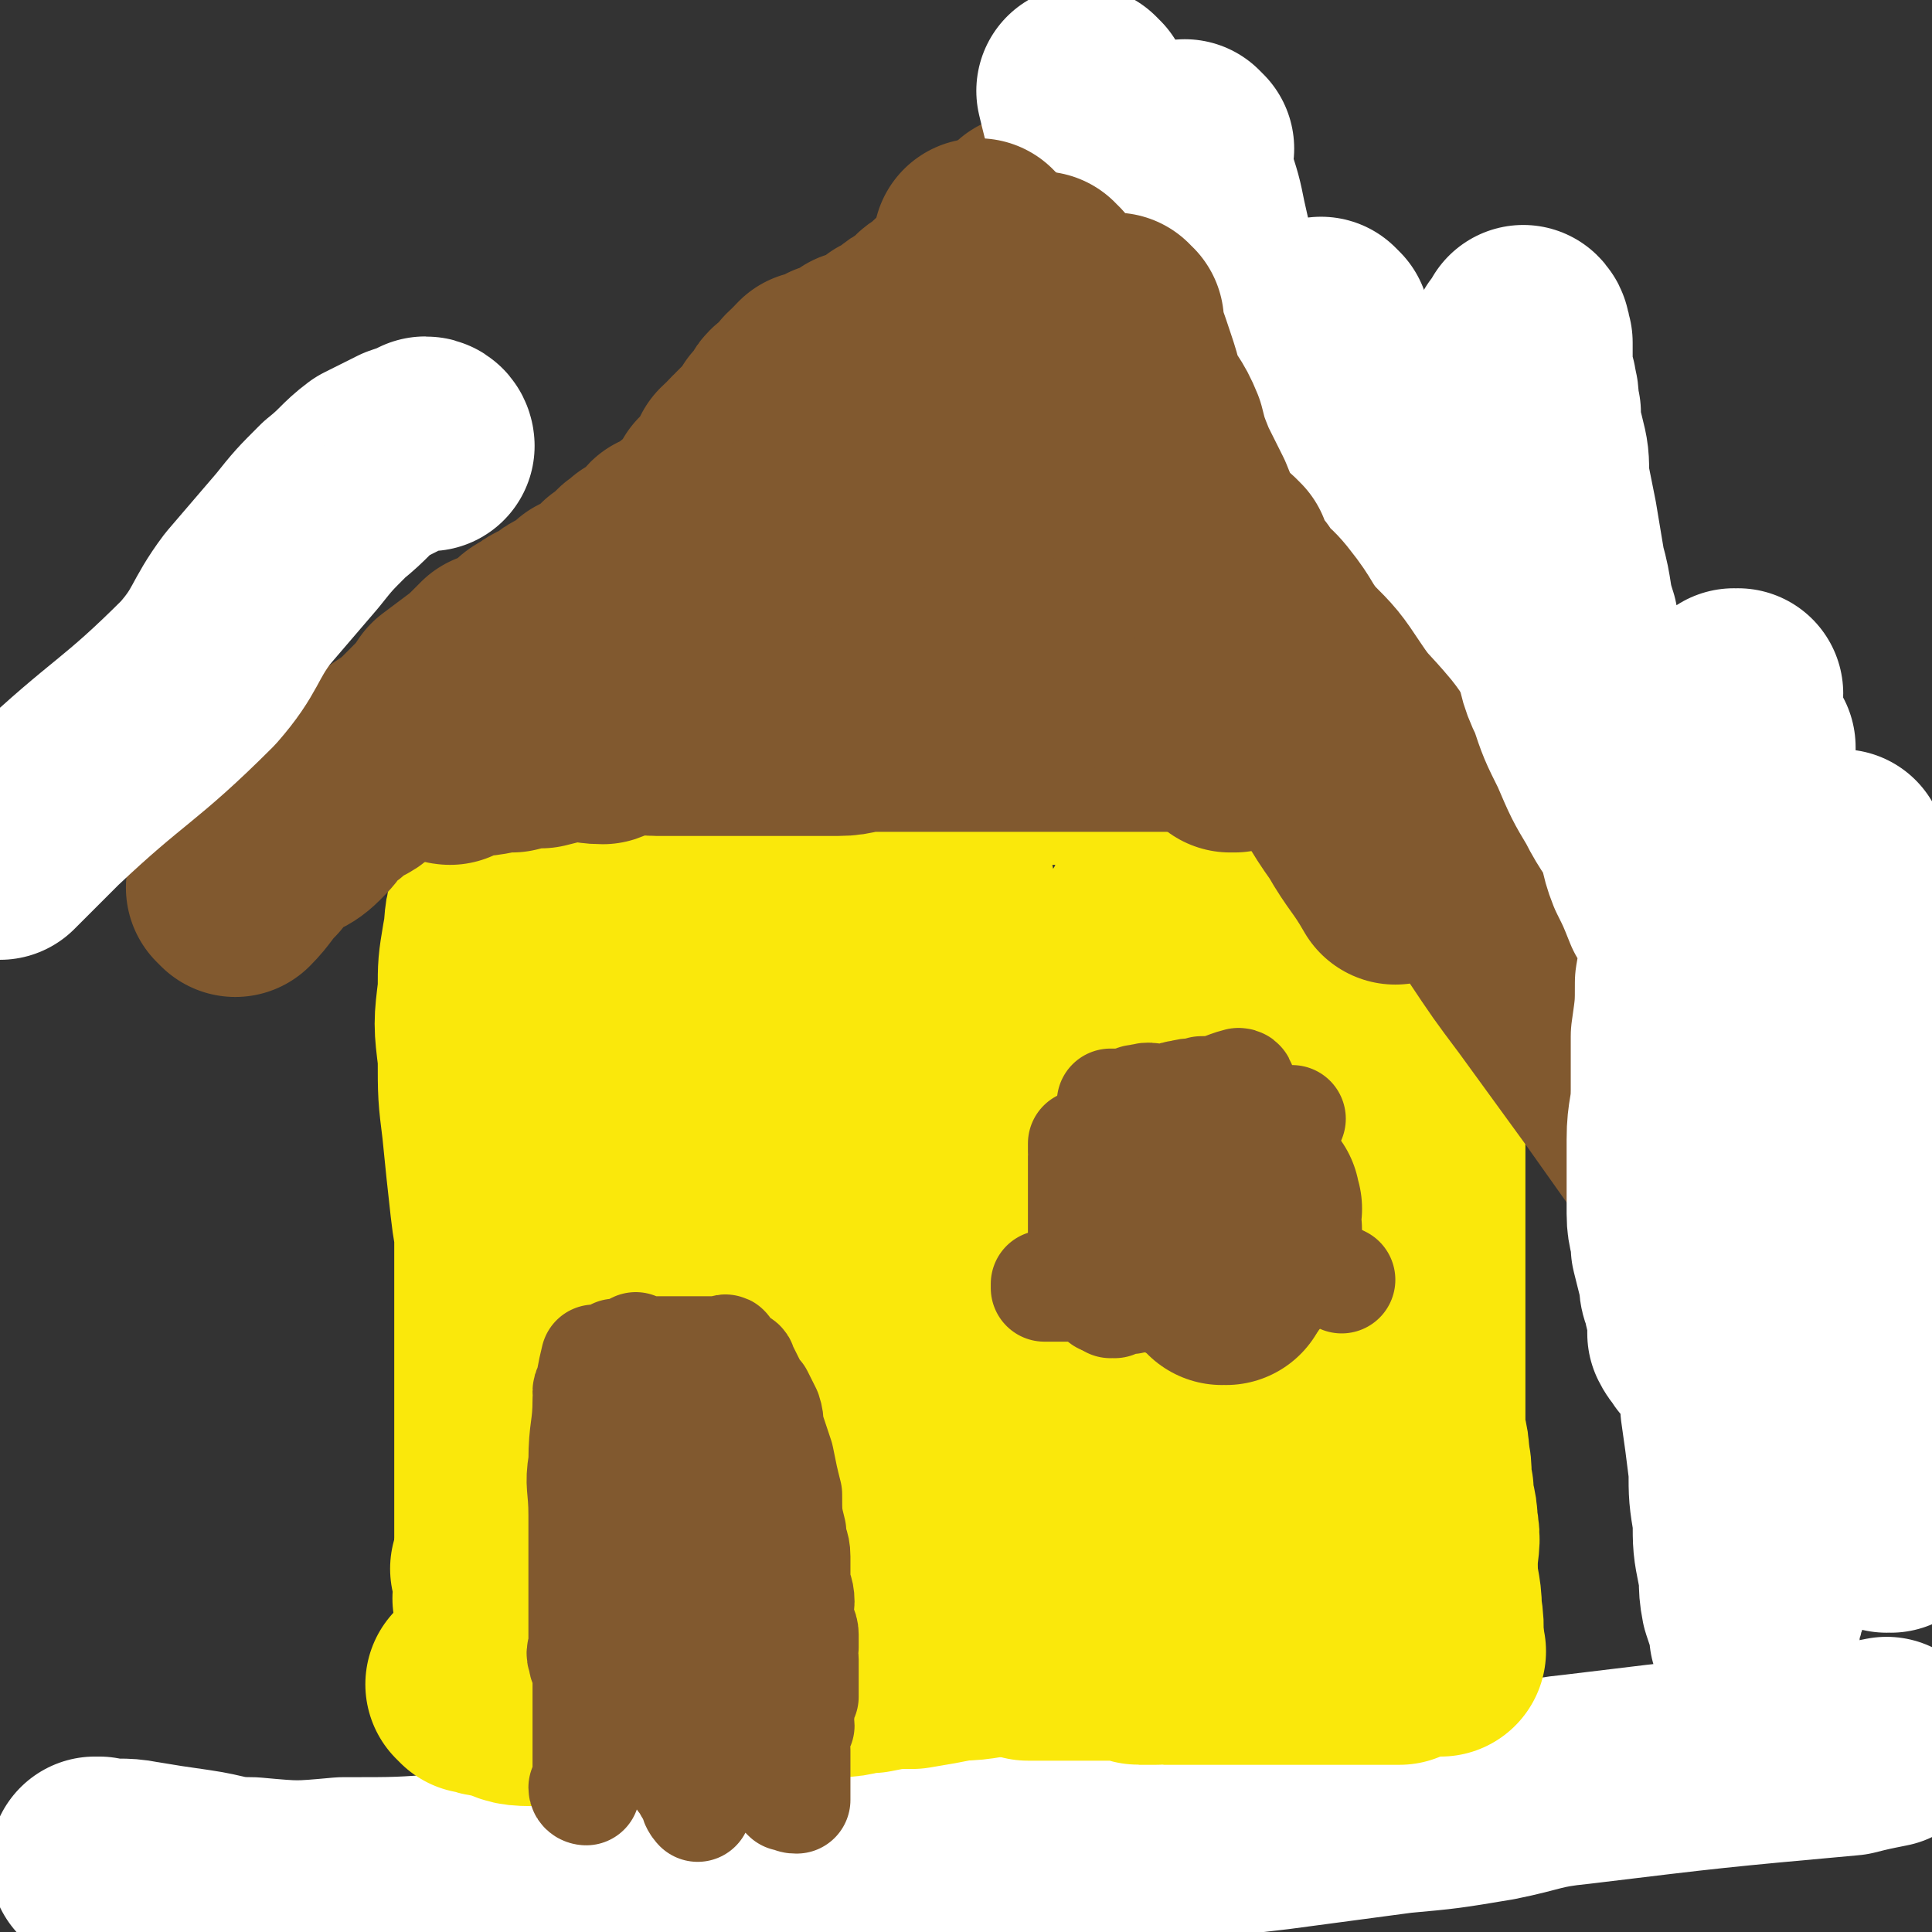 <svg viewBox='0 0 468 468' version='1.1' xmlns='http://www.w3.org/2000/svg' xmlns:xlink='http://www.w3.org/1999/xlink'><rect x="0" y="0" width="468" height="468" fill="#333333" stroke="none"/><g fill='none' stroke='#FAE80B' stroke-width='51' stroke-linecap='round' stroke-linejoin='round'><path d='M124,204c0,0 -1,-1 -1,-1 0,0 0,0 1,1 0,0 0,0 0,0 0,0 -1,-1 -1,-1 0,0 1,0 1,1 -1,6 -2,6 -2,13 -1,5 0,5 0,11 -1,5 -2,5 -2,10 0,8 1,8 1,15 0,7 0,7 0,14 0,7 0,7 0,14 0,7 0,7 0,14 0,8 0,8 0,15 0,8 0,8 0,16 0,9 0,9 0,18 0,7 0,7 0,14 0,5 0,5 0,11 0,3 0,3 0,7 0,3 0,3 0,6 0,3 0,3 0,5 0,2 0,2 0,4 0,2 0,2 0,3 0,1 0,1 0,2 0,2 0,2 0,3 0,1 0,1 0,1 0,1 0,1 0,2 0,0 0,0 0,1 0,1 0,1 0,1 0,1 0,1 0,1 0,1 0,1 0,2 0,0 0,0 0,1 0,0 0,0 0,0 0,0 0,0 0,1 0,0 0,0 0,1 0,0 0,0 0,0 0,0 0,0 0,0 0,0 0,0 0,0 0,1 0,1 0,2 0,0 0,0 0,0 0,0 -1,-1 -1,-1 0,0 0,1 1,1 0,0 0,0 0,0 0,0 -1,-1 -1,-1 0,0 0,1 1,1 0,0 0,0 0,0 0,0 -1,-1 -1,-1 0,0 0,1 1,1 0,0 0,0 0,0 0,0 -1,-1 -1,-1 0,0 0,1 1,1 0,0 0,0 0,0 0,0 -1,-1 -1,-1 0,0 0,1 1,1 0,0 0,0 0,0 0,0 -1,-1 -1,-1 1,0 2,0 4,0 3,1 3,2 5,3 2,0 2,0 4,1 3,1 3,0 5,1 3,1 3,1 5,2 2,1 2,1 4,2 3,0 3,0 5,1 2,0 2,1 4,1 2,1 2,1 3,1 2,1 2,1 3,2 2,0 2,0 4,1 1,0 1,1 3,1 2,1 2,0 4,0 4,1 4,1 7,2 3,0 3,-1 6,-1 4,1 4,1 8,1 3,1 3,1 6,1 3,1 3,1 6,2 3,0 3,-1 6,-1 2,1 2,1 5,1 2,1 2,1 4,1 1,1 1,0 3,0 2,0 2,0 4,0 2,1 2,1 5,1 2,1 2,0 5,0 2,1 2,1 4,2 3,0 3,0 5,-1 3,0 3,0 6,0 2,0 2,0 5,0 2,0 2,0 5,0 1,0 1,0 3,0 2,0 2,0 4,0 2,0 2,0 4,0 2,0 2,0 3,0 2,0 2,0 4,0 1,0 1,0 3,0 1,0 1,0 3,0 1,0 1,0 2,0 1,0 1,0 2,0 2,0 2,0 4,0 1,0 1,0 3,0 1,0 1,0 2,0 2,0 2,0 4,0 2,0 2,0 3,0 2,0 2,1 4,0 2,0 2,-1 4,-1 1,0 1,0 3,0 1,1 1,0 3,0 1,0 1,0 3,0 1,0 1,0 2,0 1,0 1,1 3,0 1,0 0,0 1,0 1,-1 1,-1 2,-1 0,0 0,0 1,0 0,0 0,0 1,0 1,0 1,0 1,0 1,0 1,0 2,0 0,0 0,0 1,0 0,0 0,1 1,0 1,0 1,0 1,-1 1,0 1,0 1,0 0,0 0,0 0,0 1,0 1,0 1,0 1,0 1,1 1,0 1,0 0,-1 0,-1 1,0 1,0 2,0 0,0 0,0 0,0 0,0 0,0 0,0 0,0 0,0 0,0 1,0 1,0 2,0 0,0 0,0 0,0 0,0 -1,0 -1,-1 0,0 1,0 2,0 0,0 0,0 0,0 0,1 -1,0 -1,0 0,0 0,0 1,0 0,1 0,1 1,0 0,0 -1,0 -1,-1 0,0 0,0 0,0 1,0 0,0 0,-1 0,0 0,1 0,1 0,0 0,0 0,0 1,0 0,0 0,-1 0,0 0,0 0,0 0,0 0,0 0,0 1,1 0,0 0,0 0,0 0,0 0,0 0,0 0,0 0,-1 0,0 0,0 0,0 1,1 0,0 0,0 0,0 0,1 0,0 0,0 0,0 0,-1 0,0 0,0 0,0 1,1 0,0 0,0 0,0 0,1 0,0 0,0 0,0 0,-1 0,0 0,0 0,0 1,1 0,0 0,0 0,-3 0,-3 0,-6 0,-4 0,-4 0,-8 0,-5 0,-5 0,-9 0,-6 1,-6 0,-12 0,-5 -1,-5 -1,-11 0,-5 1,-5 0,-10 0,-4 -1,-4 -1,-8 -1,-4 0,-4 -1,-8 0,-4 -1,-4 -1,-8 0,-3 0,-3 0,-6 0,-4 0,-4 0,-9 0,-4 0,-4 0,-7 0,-5 0,-5 0,-9 0,-4 0,-4 0,-9 0,-3 0,-3 0,-6 0,-4 0,-4 0,-8 0,-3 0,-3 0,-6 0,-3 0,-3 0,-6 0,-3 0,-3 0,-7 0,-3 0,-3 0,-6 0,-3 0,-3 0,-6 0,-3 0,-3 0,-6 0,-3 0,-3 0,-6 0,-2 0,-2 0,-4 0,-2 0,-2 0,-4 0,-1 0,-1 0,-2 0,-1 0,-1 0,-3 0,0 0,0 0,-1 0,-1 0,-1 0,-3 0,0 0,0 0,-1 0,-1 0,-1 0,-2 0,-1 0,-1 0,-1 0,-1 0,-1 0,-2 0,0 0,0 0,-1 0,-1 0,-1 0,-2 0,-1 0,-1 0,-2 0,-1 0,-1 0,-3 0,-1 0,-1 0,-2 0,-2 0,-2 0,-3 0,-1 0,-1 0,-1 0,-2 0,-2 0,-3 0,0 0,0 0,-1 0,-1 0,-1 0,-1 0,-1 0,-1 0,-1 0,-1 0,-1 0,-2 0,0 0,0 0,-1 0,0 0,0 0,0 0,-1 0,-1 0,-1 0,0 0,0 0,0 0,-1 0,-1 0,-2 0,0 0,0 0,0 0,0 0,0 -1,0 0,0 0,0 0,0 0,-1 0,-1 0,-2 0,0 0,0 0,0 0,-1 0,-1 0,-1 0,0 0,0 0,0 0,-1 0,-1 0,-2 0,-1 0,0 -1,-1 0,0 0,0 0,0 0,-1 0,-1 0,-2 0,0 0,0 0,-1 -1,-1 -1,-1 -1,-1 0,0 0,0 0,0 0,-1 0,-1 0,-2 0,0 0,0 0,0 0,0 0,0 0,0 0,-1 -1,-1 -1,-1 0,-1 0,-1 0,-2 0,0 0,0 0,0 1,1 0,0 0,0 0,0 0,0 0,0 0,0 0,0 0,0 1,0 0,-1 0,-1 0,0 0,0 0,1 0,0 0,0 0,0 1,0 0,-1 0,-1 -1,0 0,0 -1,1 0,0 0,0 0,0 0,-1 0,-1 0,-2 0,0 0,0 0,0 1,1 0,0 0,0 -2,0 -2,0 -4,0 -1,0 -1,0 -2,0 -2,0 -2,0 -4,0 -3,0 -3,0 -6,0 -2,0 -2,0 -5,0 -3,0 -3,0 -6,0 -3,0 -3,0 -6,0 -3,0 -3,0 -7,0 -3,0 -3,0 -7,0 -3,0 -3,0 -6,0 -3,0 -3,0 -6,0 -3,0 -3,0 -5,0 -3,0 -3,-1 -5,0 -2,0 -2,1 -4,1 -3,0 -3,0 -5,0 -3,0 -3,0 -5,1 -3,0 -3,0 -5,0 -3,0 -3,0 -5,0 -4,0 -4,1 -7,1 -5,0 -5,0 -9,0 -4,0 -4,0 -9,0 -4,0 -4,0 -8,0 -5,0 -5,0 -9,0 -5,1 -5,0 -9,1 -5,0 -5,1 -10,1 -5,0 -5,0 -9,0 -7,0 -7,0 -13,1 -4,0 -4,0 -9,1 -4,0 -4,0 -8,1 -4,0 -5,-1 -8,1 -4,2 -3,4 -6,7 -3,2 -3,2 -5,5 -3,3 -2,3 -4,7 -2,4 -2,4 -3,8 -2,5 -1,5 -2,10 -1,6 -1,6 -1,12 -1,8 -1,8 0,16 0,9 0,9 1,17 1,10 1,10 2,19 1,9 2,9 3,18 1,8 1,8 2,16 1,9 1,9 1,17 1,8 1,8 2,16 0,7 1,7 2,13 1,4 0,5 1,9 1,3 2,3 4,7 2,2 2,2 3,4 2,2 2,2 4,4 0,0 0,0 1,1 1,1 1,2 3,2 1,0 2,1 2,0 3,-4 2,-5 4,-9 2,-7 3,-7 5,-13 3,-13 3,-13 6,-27 3,-12 3,-12 6,-25 3,-12 3,-13 5,-25 3,-12 3,-12 5,-24 2,-10 2,-10 4,-19 1,-8 1,-8 2,-16 1,-6 2,-6 3,-11 1,-6 0,-6 1,-11 0,-2 0,-2 1,-4 0,-2 0,-2 1,-4 0,-2 -1,-2 0,-4 0,-1 1,-2 1,-2 0,0 -1,0 -2,1 -2,4 -2,4 -4,8 -5,9 -5,9 -10,17 -5,8 -6,8 -10,16 -5,8 -5,8 -9,17 -4,8 -4,8 -7,17 -3,7 -3,7 -5,15 -3,8 -2,8 -4,16 -1,8 -2,8 -3,16 -1,8 -1,8 -1,17 -1,7 -1,7 -2,14 0,6 -1,6 -1,13 0,3 1,3 1,6 1,3 0,4 1,7 0,2 0,2 1,3 0,1 1,2 1,1 2,-5 1,-6 2,-12 2,-8 2,-8 3,-15 1,-9 1,-9 2,-18 2,-11 1,-11 3,-22 1,-12 1,-12 2,-24 1,-10 1,-10 2,-21 0,-9 0,-9 1,-17 1,-8 0,-8 1,-15 1,-6 1,-6 2,-12 0,-5 0,-5 1,-9 0,-4 0,-4 1,-8 1,-2 1,-2 2,-4 1,-2 1,-3 2,-5 1,-1 2,-1 3,-3 1,-1 2,-2 2,-2 2,0 2,2 2,4 1,8 1,8 1,16 -1,11 0,11 -2,23 -1,13 -2,13 -4,27 -2,12 -2,12 -3,25 -2,12 -2,12 -3,25 -2,11 -1,11 -3,23 -1,8 -1,8 -2,16 -1,5 0,5 0,10 0,4 0,4 0,8 0,3 0,3 0,6 0,2 -1,2 0,4 0,2 0,1 1,3 0,1 0,1 1,2 0,1 0,1 1,2 1,0 1,2 1,1 3,-4 3,-5 6,-10 3,-7 2,-8 5,-15 3,-9 3,-9 7,-18 3,-11 3,-11 6,-21 3,-12 3,-12 7,-23 3,-10 4,-10 7,-20 3,-9 2,-9 5,-18 2,-7 3,-6 5,-13 1,-5 0,-5 1,-9 1,-3 1,-3 2,-7 0,-1 1,-1 1,-3 0,-2 -1,-2 0,-4 0,0 0,0 1,0 0,-1 0,-1 0,-1 0,0 0,0 0,0 0,0 -1,-1 -1,-1 -2,3 -2,4 -3,8 -2,7 -2,7 -4,14 -2,11 -3,10 -5,21 -2,11 -1,11 -3,22 -1,11 -1,11 -2,22 -1,11 -1,11 -2,21 0,9 0,9 -1,17 0,5 0,5 0,10 -1,4 0,4 0,8 0,3 0,3 0,6 0,2 0,2 0,4 0,1 0,1 0,3 0,1 0,1 0,2 0,1 0,1 0,2 0,0 -1,1 0,1 0,0 0,0 1,1 0,0 0,0 0,0 1,-5 1,-5 2,-9 2,-9 2,-9 4,-18 3,-13 3,-13 6,-26 3,-12 3,-12 6,-24 2,-11 2,-11 5,-22 1,-8 1,-8 3,-16 1,-6 2,-6 3,-12 1,-5 1,-5 2,-11 0,-4 0,-4 1,-8 0,-4 0,-4 1,-7 1,-3 1,-3 1,-6 1,-3 1,-3 2,-6 0,-2 0,-2 1,-4 0,-1 0,-1 0,-3 0,-1 0,-2 1,-3 0,-1 0,-1 1,-1 0,-2 -1,-2 0,-3 0,-1 1,0 1,-1 0,0 0,0 0,-1 -1,0 0,0 0,0 0,0 0,0 0,0 -1,3 -1,3 -2,6 -1,5 -1,5 -2,10 -2,8 -2,8 -4,16 -2,10 -2,10 -4,19 -2,11 -2,11 -3,21 -2,11 -2,11 -3,23 -2,12 -2,12 -3,24 -1,9 0,9 -1,19 0,6 0,6 0,12 -1,5 -1,5 0,10 0,4 0,4 1,7 0,3 -1,3 0,6 0,2 1,2 1,4 1,1 1,1 1,3 1,2 1,2 2,3 0,0 -1,1 0,1 0,1 0,1 1,1 1,1 1,1 1,1 1,1 1,1 2,2 0,0 1,0 1,0 2,-3 2,-3 3,-7 2,-6 2,-6 5,-13 2,-9 3,-9 5,-18 4,-11 4,-11 7,-21 3,-10 2,-10 5,-19 2,-8 2,-8 4,-17 1,-7 2,-7 3,-15 2,-6 0,-7 2,-13 2,-6 3,-5 6,-11 3,-6 2,-6 5,-12 2,-6 2,-6 5,-13 2,-4 2,-4 4,-8 2,-4 2,-4 3,-8 1,-3 1,-3 3,-6 0,-1 1,-1 2,-3 1,-2 0,-2 1,-4 0,0 0,0 0,-1 0,-1 0,-1 0,-1 0,0 0,0 0,0 1,0 0,-1 0,-1 0,1 1,2 0,4 0,3 0,3 -1,6 -1,6 0,6 -1,12 -1,7 -1,7 -1,14 -1,7 -1,7 -1,15 -2,9 -1,10 -3,19 -2,11 -2,11 -4,22 -2,11 -2,12 -4,23 -1,11 -2,11 -3,22 -2,7 -2,7 -3,14 -1,6 0,6 -1,12 0,3 -1,3 -1,6 -1,3 -1,3 -1,5 -1,2 -1,2 -1,4 0,1 0,1 0,2 1,2 1,2 1,3 1,1 1,1 1,1 1,1 0,1 0,2 1,0 1,0 2,1 0,0 0,1 0,1 1,1 1,0 1,1 1,0 1,1 2,1 1,-2 1,-2 2,-5 2,-5 2,-5 4,-11 2,-7 2,-7 4,-14 2,-10 2,-10 5,-20 2,-9 2,-9 4,-18 3,-8 3,-8 5,-16 1,-5 1,-6 2,-11 2,-4 2,-3 3,-7 1,-4 0,-4 1,-7 0,-2 1,-2 1,-4 1,-2 1,-2 1,-4 1,-2 1,-2 2,-3 0,-1 0,-1 1,-2 1,-3 2,-3 3,-5 1,-2 1,-2 3,-4 0,-1 0,-1 1,-2 1,-2 0,-3 1,-5 1,-2 1,-2 1,-4 1,-3 1,-3 1,-6 1,-3 1,-3 2,-6 0,-4 1,-4 1,-8 0,-2 0,-2 0,-5 1,-2 1,-2 2,-4 0,-1 -1,-1 -1,-2 1,-1 1,-1 1,-2 1,-1 0,-1 0,-2 0,0 0,0 0,0 0,-1 0,-1 0,-2 1,0 1,0 1,0 0,0 0,0 0,0 1,2 1,2 2,4 0,4 -1,4 -1,8 0,9 0,9 0,17 0,8 0,8 0,16 0,9 0,9 0,17 0,7 0,7 0,15 0,7 1,7 0,15 0,6 0,6 -1,13 0,6 0,6 0,12 0,5 1,5 0,10 0,4 0,4 0,8 -1,4 -1,4 -1,9 0,3 1,3 0,7 0,3 -1,3 -1,6 0,2 0,2 0,5 0,2 0,2 0,4 0,1 1,1 0,2 0,1 -1,1 -1,3 0,0 0,0 0,1 0,1 0,1 0,2 0,0 0,0 0,1 0,0 0,0 0,1 0,0 0,0 0,0 0,0 0,0 0,1 0,0 0,0 0,1 0,0 0,0 0,1 0,0 0,0 0,0 0,0 0,0 0,1 0,0 0,0 0,1 0,0 0,0 0,0 0,0 0,0 0,1 0,0 0,0 0,0 1,0 0,-1 0,-1 0,0 0,0 0,1 0,0 0,0 0,0 0,-4 0,-4 0,-7 0,-5 0,-5 0,-10 0,-6 0,-6 0,-12 1,-5 1,-5 1,-11 1,-4 0,-4 0,-9 0,-4 0,-4 0,-7 0,-2 0,-2 0,-4 0,-2 0,-2 0,-3 0,-2 0,-2 0,-3 1,-1 1,0 2,-1 '/></g>
<g fill='none' stroke='#FFFFFF' stroke-width='51' stroke-linecap='round' stroke-linejoin='round'><path d='M24,452c0,0 0,-1 -1,-1 0,0 1,0 1,0 0,0 0,0 0,0 0,1 0,0 -1,0 0,0 1,0 1,0 0,0 0,0 0,0 0,1 0,0 -1,0 0,0 1,0 1,0 0,0 0,0 0,0 5,1 5,0 10,1 6,1 6,1 13,2 7,1 7,2 14,2 11,1 11,1 22,0 14,0 14,0 27,-1 18,-1 18,0 35,-1 16,-1 16,-1 32,-2 16,-1 16,-1 31,-2 16,-1 16,-1 31,-2 18,-1 18,-1 36,-3 17,-1 17,-1 34,-3 15,-2 15,-2 30,-4 11,-1 11,-1 23,-3 10,-2 10,-3 20,-4 33,-4 33,-4 66,-7 4,-1 4,-1 9,-2 '/></g>
<g fill='none' stroke='#FAE80B' stroke-width='51' stroke-linecap='round' stroke-linejoin='round'><path d='M141,335c0,0 -1,-1 -1,-1 0,0 0,0 1,1 0,0 0,0 0,0 0,0 -1,-1 -1,-1 0,0 1,0 1,1 -2,3 -2,3 -4,6 -3,3 -3,3 -5,7 0,1 0,1 -1,3 -1,3 -1,3 -2,5 -1,3 -1,3 -1,5 -2,4 -2,3 -3,7 -1,1 -1,1 -2,3 0,2 0,2 0,4 -1,2 -1,2 -1,3 -1,1 -1,1 -2,2 0,1 1,1 1,2 0,1 0,1 0,1 0,2 0,2 0,3 0,1 -1,1 0,2 0,1 0,1 1,2 1,1 1,1 2,1 1,2 0,2 1,3 1,2 1,2 3,4 1,1 2,1 4,2 2,1 2,2 4,3 2,2 2,1 4,2 2,1 1,1 3,3 1,1 1,1 3,1 2,1 2,1 4,2 2,0 2,0 4,-1 1,0 1,1 3,0 3,0 3,-1 6,-2 2,-1 2,-2 5,-3 3,-1 3,0 6,-2 3,-2 3,-2 6,-4 3,-2 3,-2 6,-3 2,-1 2,-2 5,-3 3,-1 3,0 6,-1 3,-1 3,-2 5,-2 2,-1 3,0 5,0 2,1 3,0 5,1 2,0 2,0 4,1 1,0 1,1 3,1 1,1 1,0 3,1 2,0 2,0 3,0 2,-1 2,-2 4,-2 1,0 1,0 3,1 1,0 1,0 3,0 3,0 3,0 5,0 3,0 3,0 5,0 3,-1 3,-1 6,-1 3,0 3,0 6,0 2,-1 2,-1 4,-2 3,0 3,0 5,1 2,0 2,0 4,0 2,0 2,0 4,0 2,0 2,-1 4,0 1,0 1,1 2,1 2,0 2,0 4,0 1,-1 1,0 2,0 2,0 2,0 3,0 1,0 1,0 2,0 1,0 1,0 2,0 1,0 1,0 1,0 2,0 2,0 3,0 0,0 0,0 1,0 1,0 1,0 2,0 1,-1 1,-1 1,-2 2,0 2,1 3,1 1,-1 0,-2 1,-2 0,0 0,0 1,1 1,0 1,0 2,0 2,-1 2,-1 3,-2 1,0 1,1 2,1 1,-1 1,-1 2,-1 1,-1 1,0 1,0 2,-1 2,0 3,0 1,-1 1,-2 2,-2 2,0 2,0 3,0 1,0 1,0 2,0 2,-1 2,0 3,0 1,-1 1,-1 2,-1 1,-1 1,0 2,0 1,-1 1,-1 1,-2 1,0 1,1 1,1 1,0 1,0 2,0 1,0 1,0 1,0 1,0 1,0 1,0 1,0 1,0 2,0 0,0 0,0 0,0 0,0 0,0 0,0 1,0 1,0 1,0 0,0 0,0 0,0 1,0 0,0 0,-1 0,0 0,0 -1,0 0,-1 0,0 -1,0 -1,0 -1,-1 -3,0 -3,0 -3,0 -5,1 -3,0 -3,0 -5,0 -3,1 -3,1 -5,2 -3,0 -3,0 -5,1 -3,1 -3,1 -5,1 -4,1 -4,1 -7,1 -4,1 -4,2 -8,3 -4,1 -4,2 -7,2 -4,1 -4,1 -8,1 -3,0 -3,0 -6,1 -4,0 -4,0 -7,1 -2,0 -2,-1 -4,0 -3,0 -3,1 -6,1 -2,1 -2,0 -4,1 -2,0 -2,1 -5,1 -3,0 -3,-1 -6,0 -6,0 -6,1 -12,1 -5,1 -5,1 -11,2 -5,0 -5,0 -10,1 -4,0 -4,1 -8,1 -4,0 -4,0 -7,1 -4,0 -4,0 -7,1 -2,0 -2,-1 -5,0 -3,0 -3,1 -6,1 -3,1 -3,0 -7,1 -2,0 -2,0 -5,1 -2,0 -2,0 -5,0 '/><path d='M115,409c0,0 -1,-1 -1,-1 0,0 0,0 1,1 0,0 0,0 0,0 0,0 -1,-1 -1,-1 2,1 3,2 7,2 4,2 4,2 9,2 4,0 4,-1 9,-2 5,-1 5,-1 11,-3 6,-1 6,-2 12,-3 6,-2 6,-1 13,-2 5,0 5,0 11,-1 4,0 4,-1 8,-1 4,-1 4,0 8,0 3,-1 3,0 7,0 3,0 3,0 6,0 3,0 3,0 5,0 4,0 4,0 7,0 4,0 4,0 8,0 3,0 4,-1 7,0 4,0 4,0 7,1 3,0 3,0 6,0 3,0 3,0 5,0 3,0 3,0 5,0 3,0 3,0 5,0 2,0 2,-1 4,0 1,0 1,1 2,1 2,0 2,0 4,0 1,-1 1,0 2,0 1,0 1,0 3,0 1,0 1,0 2,0 0,0 0,0 1,0 1,0 1,0 2,0 1,0 1,0 1,0 2,0 2,0 3,0 0,0 0,0 1,0 1,0 1,0 3,0 1,0 1,0 3,0 1,0 1,0 2,0 1,0 1,0 2,0 2,0 2,0 4,0 1,0 1,0 3,0 1,0 1,0 3,0 2,0 2,0 3,0 2,0 2,0 3,0 2,0 2,0 4,0 1,0 1,0 2,0 2,0 2,0 4,0 1,0 1,0 3,0 3,0 3,0 5,0 '/><path d='M340,401c0,0 -1,-1 -1,-1 0,0 0,0 0,1 0,0 0,0 0,0 1,0 0,-1 0,-1 0,0 0,1 0,1 3,-1 3,-1 6,-2 1,0 1,0 2,1 1,0 1,0 2,0 0,0 0,0 0,0 '/></g>
<g fill='none' stroke='#81592F' stroke-width='51' stroke-linecap='round' stroke-linejoin='round'><path d='M57,216c0,0 0,-1 -1,-1 0,0 1,0 1,1 0,0 0,0 0,0 0,0 0,-1 -1,-1 0,0 1,1 1,1 3,-3 3,-4 6,-7 2,-3 2,-3 4,-5 3,-2 4,-1 7,-4 2,-2 2,-2 4,-5 3,-2 3,-2 5,-4 3,-2 3,-1 5,-3 3,-2 3,-3 5,-5 3,-2 3,-2 6,-4 2,-2 2,-2 4,-4 3,-3 3,-3 5,-6 4,-3 4,-3 8,-6 2,-2 2,-2 4,-4 3,-1 3,-1 6,-3 2,-1 1,-2 4,-3 2,-2 2,-1 5,-3 1,-1 1,-1 3,-2 2,-1 2,-1 4,-3 2,-1 2,-1 4,-2 1,-1 2,-1 3,-3 2,-1 1,-1 3,-2 1,-2 1,-1 3,-3 2,-1 2,-1 4,-2 1,-1 1,-2 2,-3 1,0 2,0 3,-1 1,-1 1,-1 2,-2 1,-1 1,-1 3,-2 0,-1 0,-1 1,-1 1,-2 1,-2 3,-3 0,-1 0,-1 0,-2 1,-1 1,-1 2,-1 0,-1 0,-1 1,-1 1,-2 0,-2 1,-3 1,-1 1,-1 1,-2 1,-1 1,-1 2,-1 0,-1 0,-1 1,-2 1,0 1,0 1,-1 1,0 1,0 1,-1 1,-1 1,-1 2,-1 0,-1 0,-1 1,-2 0,0 0,0 1,-1 0,0 0,0 0,-1 1,-1 1,-1 2,-1 1,-2 0,-2 1,-3 1,-1 2,-1 3,-2 1,-1 1,-1 1,-2 1,-1 1,-1 2,-1 0,-1 0,-1 1,-2 1,0 1,0 1,0 1,0 1,0 2,0 0,0 0,0 1,0 1,-1 0,-1 1,-2 1,0 1,0 1,0 1,0 1,0 2,0 0,-1 0,-1 1,-1 1,-1 1,-1 2,-2 2,0 2,0 3,-1 1,0 1,-1 2,-1 1,-1 1,-1 2,-1 1,-1 0,-1 1,-1 1,-1 2,-1 3,-2 1,-1 1,-1 3,-2 1,-1 1,-1 2,-1 1,-2 1,-2 3,-3 1,-1 1,-1 2,-2 1,0 1,0 2,-1 1,-1 1,-1 2,-3 0,0 0,0 1,-1 1,-1 1,-1 2,-2 1,-1 2,0 3,-1 1,-1 1,-1 2,-3 0,0 0,0 1,-1 1,0 1,0 1,-1 1,-1 1,-1 2,-1 0,0 1,0 1,0 0,-1 -1,-1 -1,-2 1,0 1,1 1,1 1,0 1,0 2,0 0,-1 0,-1 -1,-1 0,0 0,0 0,0 1,0 0,-1 0,-1 0,0 1,1 2,1 0,0 0,-1 -1,-2 0,0 0,0 0,0 1,1 0,0 0,0 0,0 1,1 1,1 1,0 0,-1 0,-2 0,0 0,0 0,0 1,1 0,0 0,0 0,0 1,1 1,1 1,0 1,0 2,0 1,0 1,0 1,0 0,0 0,0 0,0 1,0 1,0 2,0 0,0 0,1 1,1 1,1 1,1 1,2 1,2 1,2 1,3 1,2 1,2 2,4 1,2 1,1 2,3 2,3 2,4 3,7 1,2 1,2 2,5 2,2 2,2 3,5 1,3 1,3 2,6 2,3 2,3 3,5 1,3 1,3 3,5 1,2 1,2 2,5 1,2 1,2 2,5 2,2 2,3 3,5 1,2 1,2 3,4 1,2 1,2 2,4 1,2 1,2 2,5 1,2 2,1 3,3 1,2 1,2 1,4 2,2 2,2 3,4 1,1 1,1 3,3 1,1 1,1 2,3 2,1 2,1 4,3 2,2 2,2 3,4 3,3 3,3 6,5 2,3 2,2 5,4 2,2 2,3 5,4 2,2 3,1 5,3 2,1 1,1 3,3 2,1 2,1 4,3 1,1 1,1 3,2 1,1 1,1 2,3 1,1 1,1 3,2 1,1 1,1 2,2 1,0 2,0 3,1 1,1 1,1 2,3 1,0 1,0 2,1 0,1 0,1 1,2 1,1 1,1 3,2 0,1 0,1 1,1 1,1 1,1 2,2 1,1 1,1 2,2 1,1 1,1 1,2 1,1 1,1 2,1 1,1 1,1 2,1 1,1 0,2 1,3 1,1 2,1 3,2 0,1 0,1 1,2 0,1 0,1 1,2 1,1 1,1 1,2 1,1 1,1 1,2 1,1 1,1 2,1 0,1 0,1 0,1 0,1 0,1 0,2 1,0 1,-1 1,0 1,0 1,0 2,1 0,0 0,0 0,1 0,0 0,1 0,1 1,0 1,-1 2,0 0,0 -1,1 -1,1 0,1 1,0 1,1 1,0 1,-1 1,0 1,0 0,1 0,1 0,0 1,0 1,0 1,0 1,0 1,1 0,0 0,1 0,1 1,0 1,-1 2,0 0,0 -1,0 -1,1 0,0 0,0 0,0 1,0 1,0 1,1 0,0 0,0 0,0 1,0 0,0 1,1 0,0 0,0 0,0 0,0 0,0 0,0 1,0 0,-1 0,-1 0,0 0,0 0,1 0,0 0,0 0,0 1,0 1,0 1,0 0,0 0,0 0,0 1,0 0,-1 0,-1 0,0 0,0 0,1 0,0 0,0 0,1 0,0 0,0 0,0 1,0 1,0 1,0 0,1 0,1 0,1 '/><path d='M152,147c0,0 -1,-1 -1,-1 0,0 0,1 1,1 2,-1 2,-1 4,-2 0,0 0,0 0,0 2,0 2,0 5,0 3,-1 4,-1 7,-1 3,-1 3,-1 5,-2 3,0 3,0 6,0 3,0 3,0 6,0 2,0 2,0 4,0 2,0 2,0 4,0 2,0 2,0 4,0 1,0 1,0 3,0 2,0 2,0 4,0 2,0 2,0 4,0 2,0 2,0 4,0 1,0 1,0 3,0 2,0 2,0 4,0 1,0 1,0 2,0 2,0 2,0 4,0 1,0 1,-1 2,-1 2,0 2,0 3,0 0,0 0,0 1,0 1,0 1,0 2,0 '/><path d='M234,87c0,0 -1,0 -1,-1 0,0 0,1 1,1 0,0 0,0 0,0 0,0 -1,0 -1,-1 0,0 0,1 1,1 2,1 2,1 4,2 0,0 0,1 1,1 1,1 1,1 2,2 2,2 2,2 3,3 1,0 2,0 3,1 1,1 1,1 2,2 2,2 2,2 4,3 2,1 2,1 4,3 2,1 2,1 4,2 2,1 2,1 4,1 '/><path d='M228,109c0,0 -1,-1 -1,-1 0,0 0,1 1,1 0,0 0,0 0,0 0,0 -1,-1 -1,-1 1,1 2,1 4,2 0,0 0,0 0,0 3,1 3,1 5,3 4,1 4,1 6,3 4,3 4,3 7,5 4,3 4,3 8,5 3,2 3,2 6,3 '/><path d='M209,112c0,0 -1,-1 -1,-1 0,0 0,1 1,1 0,0 0,0 0,0 3,2 3,2 6,5 2,2 1,2 3,4 3,1 3,1 5,2 3,2 3,3 6,4 5,3 6,2 11,3 1,1 1,1 2,1 '/><path d='M109,184c0,0 -1,-1 -1,-1 0,0 1,0 1,1 0,0 0,0 0,0 0,0 -1,-1 -1,-1 0,0 0,1 1,1 2,-1 2,-2 5,-3 0,0 0,1 0,1 5,0 5,-1 10,-1 4,-1 4,-1 7,-1 4,-1 4,-1 8,-2 3,0 3,1 7,1 3,-1 3,-2 6,-2 4,-1 4,0 7,0 5,0 5,0 9,0 5,0 5,0 10,0 4,0 4,0 9,0 4,0 4,0 9,0 3,0 3,0 7,0 4,0 4,-1 8,-1 5,0 5,0 10,0 5,0 5,0 10,0 5,0 5,0 10,0 4,0 4,0 8,0 3,0 3,0 7,0 3,0 3,0 6,0 2,0 2,0 5,0 3,0 3,0 6,0 3,0 3,0 6,0 3,0 3,0 5,0 '/><path d='M267,160c0,0 -1,-1 -1,-1 0,0 0,1 0,1 0,0 0,0 0,0 2,0 2,0 4,1 2,0 2,0 4,1 3,0 3,0 5,1 2,0 2,1 4,1 2,1 2,0 5,1 3,0 3,0 6,1 3,0 3,0 6,1 4,1 4,0 8,1 3,1 3,1 5,1 3,1 3,0 6,1 3,0 3,1 5,1 3,0 3,0 7,0 '/><path d='M299,181c0,0 -1,-1 -1,-1 0,0 0,1 0,1 2,0 2,-1 4,-1 3,-1 3,0 6,0 3,0 3,0 7,0 3,0 3,0 6,0 3,0 3,0 7,1 1,0 1,0 1,0 '/><path d='M222,117c0,0 -1,-1 -1,-1 0,0 0,1 1,1 0,0 0,0 0,0 0,0 0,-1 -1,-1 -1,0 -1,1 -3,1 0,0 0,0 -1,0 -3,1 -3,1 -7,2 -2,1 -2,2 -5,3 -3,1 -3,1 -6,2 -3,2 -3,2 -6,4 -4,2 -4,2 -8,4 -4,2 -4,2 -9,4 -4,3 -4,3 -8,5 -5,3 -6,2 -11,5 -5,3 -5,3 -11,7 -5,3 -5,3 -10,6 0,1 0,1 0,1 '/><path d='M66,193c0,0 0,-1 -1,-1 0,0 1,0 1,1 0,0 0,0 0,0 0,0 0,-1 -1,-1 0,0 1,0 1,1 0,0 0,0 0,0 0,0 0,-1 -1,-1 '/></g>
<g fill='none' stroke='#FFFFFF' stroke-width='51' stroke-linecap='round' stroke-linejoin='round'><path d='M104,108c0,0 0,-1 -1,-1 -2,1 -2,1 -5,2 -4,2 -4,2 -8,4 -4,3 -4,4 -9,8 -5,5 -5,5 -9,10 -6,7 -6,7 -12,14 -6,8 -5,10 -12,18 -17,17 -19,16 -37,33 -5,5 -5,5 -11,11 '/><path d='M263,23c0,0 -1,-1 -1,-1 1,4 1,5 3,10 2,6 2,6 5,12 3,7 4,7 7,14 4,6 4,6 7,12 8,14 9,14 17,27 0,1 0,1 1,3 '/><path d='M288,36c0,0 -1,-1 -1,-1 0,3 1,4 1,8 2,6 2,6 3,11 2,9 2,9 5,18 4,12 4,12 9,24 6,14 5,14 11,28 5,12 5,12 10,23 '/><path d='M321,79c0,0 -1,-1 -1,-1 4,9 5,10 9,20 5,10 5,10 10,20 4,10 4,10 9,21 5,12 5,12 11,23 6,10 6,11 12,21 7,11 8,11 15,22 7,10 8,9 14,19 9,14 9,15 17,29 11,18 11,18 22,37 '/><path d='M322,122c0,0 -1,-1 -1,-1 0,0 0,0 0,1 2,4 2,4 4,8 3,5 3,5 6,11 4,8 3,8 7,16 4,8 5,8 9,15 8,16 8,16 17,31 7,14 7,14 16,27 8,13 8,13 16,26 9,16 9,16 18,32 11,20 11,20 23,41 '/></g>
<g fill='none' stroke='#81592F' stroke-width='51' stroke-linecap='round' stroke-linejoin='round'><path d='M238,60c0,0 -1,0 -1,-1 0,0 0,1 0,1 0,0 0,0 0,0 4,4 4,3 8,7 4,5 4,5 8,9 5,5 5,5 10,9 5,5 5,5 10,9 '/><path d='M253,68c0,0 -1,0 -1,-1 0,0 0,1 0,1 1,0 0,0 0,1 2,4 2,4 4,9 1,2 1,3 2,5 2,5 2,5 4,9 2,5 2,4 4,9 2,3 2,3 4,7 3,6 3,6 5,11 3,4 3,4 5,9 3,5 3,5 5,11 3,6 4,5 7,11 2,6 1,6 4,12 2,4 2,4 4,7 '/><path d='M271,78c0,0 -1,0 -1,-1 0,0 0,1 0,1 2,5 2,5 4,11 1,3 1,3 2,7 2,4 3,4 5,9 1,4 1,4 3,9 2,4 2,4 4,8 2,5 2,5 4,9 2,5 3,5 5,11 3,6 3,6 6,13 4,6 4,6 8,13 4,8 4,8 9,16 4,7 4,8 9,15 4,7 5,7 9,14 '/><path d='M297,135c0,0 -1,-1 -1,-1 0,0 0,0 0,1 3,3 2,4 5,7 2,4 3,3 6,7 4,5 3,5 7,10 5,5 5,5 9,11 4,6 4,5 9,11 5,7 5,7 10,15 5,7 4,7 9,14 5,7 6,6 11,13 6,9 6,9 12,17 8,11 8,11 16,22 17,24 17,24 34,47 '/></g>
<g fill='none' stroke='#FFFFFF' stroke-width='51' stroke-linecap='round' stroke-linejoin='round'><path d='M458,370c-1,0 -1,-1 -1,-1 -1,0 0,0 0,1 0,0 0,0 0,0 0,0 0,0 0,-1 -3,-10 -3,-10 -5,-20 -1,-5 -2,-5 -3,-11 0,-5 0,-5 0,-11 -1,-8 -1,-8 -2,-16 -1,-8 -1,-8 -1,-15 0,-8 0,-8 0,-17 0,-8 0,-8 0,-17 0,-6 0,-6 0,-13 0,-5 0,-5 0,-10 0,-4 0,-4 0,-9 0,-3 0,-3 0,-7 0,-3 0,-3 0,-6 0,-2 0,-2 0,-4 0,-2 0,-2 0,-3 0,-1 0,-1 0,-2 0,-1 0,-1 0,-1 0,0 0,0 0,0 -1,2 -1,2 -1,4 -1,4 -2,4 -2,9 -1,6 -1,6 -2,12 -1,7 -1,7 -2,14 -1,8 -1,8 -1,16 -1,9 -2,9 -3,18 -1,11 -1,11 -2,22 -1,12 -1,12 -2,25 -1,10 -1,10 -1,19 -1,7 -1,7 -2,13 0,6 0,6 -1,11 0,4 -1,4 -1,8 0,2 0,2 0,4 0,2 0,2 0,4 0,2 1,2 0,3 0,1 -1,1 -1,2 0,1 0,1 0,2 0,1 0,1 0,1 0,0 0,0 0,1 0,0 0,1 0,1 0,0 0,-1 0,-2 -1,-3 -1,-3 -2,-6 -1,-5 0,-5 -1,-9 -1,-5 -1,-5 -1,-11 -1,-6 -1,-6 -1,-12 -1,-8 -1,-8 -2,-15 0,-7 0,-7 0,-14 0,-8 0,-8 0,-17 0,-7 0,-7 0,-13 0,-11 0,-11 0,-21 0,-8 1,-8 1,-17 0,-9 0,-9 0,-19 0,-7 1,-7 2,-14 0,-7 0,-7 1,-14 1,-5 1,-5 1,-10 0,-4 0,-4 0,-8 0,-3 1,-3 1,-6 0,-1 0,-1 0,-3 0,-1 0,-1 0,-3 0,0 0,0 0,-1 0,0 0,0 0,0 0,1 0,2 0,3 0,3 -1,3 -1,7 -1,6 -1,6 -1,12 -1,6 -1,6 -2,12 0,7 0,7 -1,14 0,8 0,8 -1,15 -1,8 -1,8 -1,17 -1,5 -1,5 -2,11 0,6 1,6 0,11 0,5 -1,5 -1,10 0,5 0,5 0,10 0,3 -1,3 -1,6 0,3 0,3 0,6 0,1 0,1 0,3 0,2 0,2 0,4 0,1 0,1 0,1 0,1 -1,1 -1,2 0,0 0,0 0,1 0,0 0,0 0,0 -1,-2 -1,-1 -2,-3 0,-2 0,-2 0,-4 0,-2 -1,-2 -1,-5 -1,-2 -1,-2 -1,-4 -1,-4 -1,-4 -2,-8 0,-4 -1,-4 -1,-8 0,-4 0,-4 0,-8 0,-5 0,-5 0,-10 0,-6 1,-6 1,-12 0,-7 0,-7 0,-13 1,-7 1,-7 1,-13 1,-6 1,-6 2,-11 0,-6 1,-6 2,-12 1,-5 0,-5 1,-10 1,-5 2,-5 3,-10 1,-3 0,-3 1,-6 0,-4 0,-4 1,-7 1,-2 1,-2 1,-5 0,-1 0,-1 0,-2 0,-1 1,-1 1,-3 0,0 0,0 0,-1 0,-1 0,-1 0,-1 1,-1 1,-1 2,-2 0,0 0,0 0,0 0,1 -1,0 -1,0 0,0 0,1 0,2 0,1 0,1 0,1 0,3 0,3 0,6 0,4 0,4 -1,8 0,4 0,4 -1,9 -1,5 -1,5 -1,11 -1,5 -1,5 -2,11 0,6 0,6 -1,12 0,5 0,5 -1,10 -1,4 -1,4 -1,8 -1,5 0,5 -1,9 0,4 0,4 0,8 0,3 0,4 0,7 0,5 -1,5 -1,9 -1,3 -1,3 -1,7 0,2 0,2 0,5 0,2 0,2 0,4 0,1 0,1 0,2 0,1 0,1 0,1 0,1 0,1 0,2 0,0 0,0 0,0 0,0 0,1 0,1 0,0 1,-1 1,-3 0,-2 0,-2 0,-4 1,-2 1,-1 1,-3 1,-4 1,-4 2,-7 0,-3 0,-3 1,-7 1,-2 1,-2 1,-5 0,-2 0,-2 0,-3 0,-3 1,-3 1,-5 0,-1 0,-1 0,-2 0,-1 0,-1 0,-3 0,0 0,0 0,-1 0,-1 0,-1 0,-3 0,-1 0,-1 0,-2 0,-1 0,-1 0,-3 0,-2 -1,-2 -1,-4 -1,-2 -1,-2 -2,-4 0,-3 0,-3 -1,-5 -1,-3 -1,-2 -2,-5 -1,-3 0,-4 -1,-6 -2,-4 -3,-4 -5,-7 -2,-5 -2,-5 -4,-9 -2,-5 -1,-5 -3,-10 -3,-6 -3,-6 -6,-11 -2,-7 -2,-7 -4,-13 -1,-7 -1,-7 -3,-13 -1,-6 -2,-6 -3,-12 -2,-6 -1,-6 -3,-13 -1,-6 -1,-6 -2,-12 -1,-5 -1,-5 -2,-10 0,-5 0,-5 -1,-9 -1,-4 -1,-4 -1,-7 -1,-3 0,-3 -1,-6 0,-2 -1,-2 -1,-4 0,-2 0,-2 0,-4 0,-1 0,-1 0,-2 0,-1 0,-1 0,-1 0,-1 -1,-1 -1,-1 0,-1 0,-1 0,-1 0,0 0,0 0,0 1,0 0,-1 0,-1 0,0 0,0 0,1 0,0 0,0 0,0 1,0 0,-1 0,-1 0,0 0,0 0,1 0,1 -1,1 -2,2 0,1 0,1 0,3 0,2 -1,1 -1,3 -1,4 -1,4 -1,7 0,3 0,3 0,5 0,4 0,4 0,7 0,3 0,3 0,6 0,4 1,4 1,7 0,4 0,4 0,8 1,4 1,4 3,9 2,5 2,5 4,10 2,6 3,6 5,11 2,6 2,6 5,11 3,6 4,5 6,10 3,5 3,5 5,10 2,5 2,5 5,10 2,5 2,5 5,9 2,4 3,4 5,8 2,3 1,3 3,7 2,3 2,4 4,7 2,2 2,1 4,3 1,3 1,3 2,6 1,1 2,1 3,2 1,1 0,1 1,3 1,1 1,1 1,2 1,1 1,1 2,1 0,0 0,0 0,1 1,0 1,0 1,1 0,0 0,1 0,1 0,0 1,-1 2,0 0,0 0,0 0,1 0,0 0,0 0,1 0,0 0,0 0,0 0,0 0,-1 0,-1 0,0 0,1 0,1 -2,-2 -2,-3 -4,-6 -3,-3 -3,-3 -5,-7 -3,-5 -3,-5 -6,-10 -5,-7 -5,-7 -10,-14 -4,-6 -4,-6 -8,-12 -3,-6 -4,-6 -7,-12 -3,-5 -3,-5 -6,-12 -3,-6 -3,-6 -5,-12 -3,-6 -2,-6 -4,-13 -2,-7 -2,-6 -4,-13 -1,-6 -1,-6 -2,-12 -1,-5 -1,-5 -3,-10 0,-4 0,-4 -1,-8 -1,-4 -1,-4 -3,-8 0,-1 0,-1 0,-2 -1,-2 -1,-2 -2,-3 0,-1 0,-1 -1,-3 0,0 -1,0 -1,-1 0,0 0,0 0,-1 0,0 0,0 0,0 0,0 0,0 -1,0 0,0 0,0 0,0 0,0 0,-1 0,-1 -1,0 0,0 0,1 1,3 1,3 1,6 1,3 1,3 2,6 1,5 1,5 2,10 1,4 1,4 2,9 2,5 2,5 4,10 2,6 1,7 4,13 3,7 4,7 7,13 4,8 4,8 7,15 5,8 5,8 9,16 4,8 4,8 9,16 4,8 5,8 10,16 5,9 5,9 11,18 4,6 4,6 8,12 4,6 4,6 7,12 11,18 11,18 21,35 2,3 2,3 3,6 '/></g>
<g fill='none' stroke='#81592F' stroke-width='51' stroke-linecap='round' stroke-linejoin='round'><path d='M280,290c0,0 -1,-1 -1,-1 0,0 0,0 0,1 0,0 0,0 0,0 1,0 0,-1 0,-1 0,0 0,0 0,1 0,0 0,0 0,0 1,0 0,-1 0,-1 0,0 0,0 0,1 0,0 0,0 0,0 1,0 0,-1 0,-1 0,0 0,0 0,1 0,0 0,0 0,0 1,0 0,-1 0,-1 0,0 0,0 0,1 0,0 0,0 0,0 1,0 0,-1 0,-1 0,0 0,0 0,1 0,0 0,0 0,0 1,0 0,-1 0,-1 0,0 0,0 0,1 0,0 0,0 0,0 1,0 0,-1 0,-1 0,0 0,0 0,1 0,0 0,0 0,0 1,0 0,-1 0,-1 0,0 0,0 0,1 0,0 0,0 0,0 1,0 0,-1 0,-1 0,0 0,0 0,1 0,0 0,0 0,0 1,0 0,-1 0,-1 0,0 0,1 0,2 0,0 0,0 0,0 0,0 0,0 0,1 0,0 0,0 0,0 1,0 0,-1 0,-1 0,0 0,0 0,1 0,0 0,0 0,0 1,0 0,-1 0,-1 0,0 0,0 0,1 0,0 0,0 0,0 1,0 0,-1 0,-1 0,0 0,0 0,1 1,1 0,1 0,2 0,0 0,0 0,0 0,0 0,0 0,1 0,0 0,0 0,0 1,0 0,-1 0,-1 0,0 0,0 0,1 0,0 0,0 0,0 1,0 0,-1 0,-1 0,0 0,0 0,1 0,0 0,0 0,0 1,0 0,-1 0,-1 0,0 0,0 0,1 2,2 2,2 3,4 1,1 1,1 1,2 1,0 0,1 0,1 1,0 2,-1 2,0 0,0 -1,0 -1,1 1,0 1,0 2,0 0,0 0,0 0,0 1,0 1,0 2,0 0,0 0,0 0,0 0,0 0,0 0,0 1,0 1,0 2,0 0,0 0,0 0,0 0,0 -1,-1 -1,-1 0,0 1,0 1,1 0,0 0,0 0,0 1,0 1,0 2,0 0,0 0,0 0,0 0,0 -1,-1 -1,-1 0,0 1,0 2,1 0,0 0,0 0,0 0,0 -1,-1 -1,-1 0,0 1,0 2,1 0,0 0,0 0,0 0,0 -1,-1 -1,-1 0,0 0,0 1,1 0,0 0,0 0,0 0,0 0,0 0,0 1,0 0,-1 0,-1 0,0 0,1 0,1 1,0 1,0 1,0 0,0 0,0 0,0 1,0 0,-1 0,-1 0,0 1,0 1,1 0,0 0,0 0,0 1,0 0,-1 0,-1 0,0 1,1 1,1 2,2 1,2 2,4 0,0 0,0 0,0 '/><path d='M297,310c0,0 -1,-1 -1,-1 0,0 0,0 0,1 0,0 0,0 0,0 1,0 0,-1 0,-1 0,0 0,0 0,1 0,0 0,0 0,0 1,0 0,-1 0,-1 0,0 0,0 0,1 0,0 0,0 0,0 1,0 0,0 0,-1 1,-2 2,-2 3,-4 1,-1 1,-1 2,-2 0,0 -1,-1 -1,-1 1,0 1,0 1,1 0,0 0,0 0,0 1,0 0,-1 0,-1 0,0 0,0 0,1 0,0 0,0 0,0 1,0 0,-1 0,-1 0,0 0,1 0,1 2,-2 2,-3 3,-5 1,0 0,-1 0,-1 0,-1 0,-1 0,-1 0,-1 0,-1 0,-2 0,-1 1,-1 0,-2 0,-1 0,-1 0,-1 -1,-1 -1,-1 -2,-1 0,-1 1,-1 0,-2 0,0 0,0 -1,-1 -1,-1 -1,-1 -1,-1 -1,-1 -1,-1 -2,-1 0,0 0,0 0,0 0,0 -1,0 -1,0 0,-1 1,-1 0,-1 0,-1 0,0 -1,0 0,0 0,0 0,0 1,0 0,-1 0,-1 0,0 0,0 -1,1 0,0 0,0 0,0 1,0 0,-1 0,-1 0,0 0,0 0,1 0,0 0,0 -1,1 0,0 0,0 0,0 0,0 0,0 0,1 0,0 0,0 0,0 1,0 0,0 0,0 0,0 0,0 0,1 0,0 0,0 0,0 1,0 0,-1 0,-1 0,0 0,0 0,1 0,0 0,0 0,0 1,0 0,-1 0,-1 0,0 0,0 0,1 0,0 0,0 0,0 1,0 0,-1 0,-1 0,0 0,0 0,1 0,0 0,0 0,0 1,0 0,-1 0,-1 0,0 0,0 0,1 0,0 0,0 0,0 1,0 0,-1 0,-1 0,0 0,0 0,1 0,0 0,0 0,0 0,1 0,2 -1,3 -1,0 -1,-1 -1,-1 -1,0 -1,0 -2,1 -1,0 -1,0 -2,1 -1,0 -1,0 -1,0 -1,0 -1,0 -1,1 -1,0 -1,0 -2,1 0,0 0,0 0,0 0,0 0,0 0,1 0,0 0,0 0,0 0,0 0,0 0,1 '/></g>
<g fill='none' stroke='#81592F' stroke-width='26' stroke-linecap='round' stroke-linejoin='round'><path d='M263,278c0,0 -1,-1 -1,-1 0,0 0,0 0,1 0,0 0,0 0,0 1,0 0,-1 0,-1 0,0 0,0 0,1 0,0 0,0 0,0 1,0 0,-1 0,-1 0,0 0,0 0,1 0,0 0,0 0,0 1,0 0,-1 0,-1 0,0 0,0 0,1 0,0 0,0 0,0 1,0 0,-1 0,-1 0,0 0,1 0,2 1,0 0,0 0,1 0,0 0,0 0,0 0,1 0,1 0,2 0,0 0,0 0,1 0,0 0,0 0,0 0,1 0,1 0,2 0,0 0,0 0,0 0,0 0,0 0,1 0,1 0,1 0,3 0,0 0,0 0,0 0,2 0,2 0,5 0,1 0,1 0,2 0,1 0,1 0,3 0,0 0,0 0,0 0,1 0,1 0,1 0,0 0,0 0,1 0,0 0,0 0,0 0,0 0,0 0,1 0,0 0,0 0,1 1,0 1,0 2,1 '/><path d='M266,298c0,0 -1,-1 -1,-1 0,0 0,0 0,1 0,0 0,0 0,0 1,0 0,-1 0,-1 0,0 0,0 0,1 0,0 0,0 0,0 1,0 0,-1 0,-1 0,0 0,0 0,1 0,0 0,0 0,0 1,0 0,-1 0,-1 0,0 0,0 0,1 0,0 0,0 0,0 0,0 0,0 0,1 0,0 0,0 0,0 0,0 0,0 0,1 0,1 0,1 0,2 0,0 0,0 0,0 0,4 0,4 0,8 '/><path d='M266,310c0,0 -1,-1 -1,-1 0,0 0,0 0,1 0,0 0,0 0,0 1,0 0,-1 0,-1 0,0 0,0 0,1 0,0 0,0 0,0 1,0 0,-1 0,-1 0,0 0,0 0,1 0,0 0,0 0,0 0,0 0,0 0,1 0,0 0,0 0,0 1,2 1,2 2,4 '/><path d='M271,308c0,0 -1,-1 -1,-1 0,0 0,0 0,1 0,0 0,0 0,0 2,0 2,0 4,1 0,0 0,0 1,0 1,0 1,0 3,0 1,0 1,0 2,1 1,0 1,0 1,0 3,0 3,0 6,0 1,0 1,0 2,0 2,0 2,0 3,0 1,-1 1,-1 3,-2 1,0 1,1 2,1 1,0 1,0 2,0 1,0 1,0 2,0 2,0 2,0 4,0 1,0 1,0 2,0 2,0 2,0 4,0 1,0 1,0 3,0 2,0 2,0 4,0 2,0 2,-1 4,0 1,0 1,0 3,1 '/><path d='M254,312c0,0 -1,-1 -1,-1 0,0 0,0 0,1 0,0 0,0 0,0 2,0 2,0 4,0 3,0 3,0 5,0 1,0 1,-1 2,0 3,0 3,0 6,1 2,0 2,0 4,0 3,0 3,0 5,0 2,0 2,0 4,0 1,0 1,0 3,0 2,0 2,0 4,0 3,0 3,0 5,0 3,0 3,0 6,0 '/><path d='M270,316c0,0 -1,-1 -1,-1 0,0 0,0 0,1 0,0 0,0 0,0 2,-1 2,-1 4,-1 1,-1 1,0 1,0 3,-1 3,-1 6,-2 1,0 1,1 1,1 3,-1 3,-1 6,-2 2,-1 2,-1 4,-1 2,-1 2,0 3,0 4,-1 4,-1 7,-2 1,0 1,0 2,0 '/><path d='M307,317c0,0 -1,-1 -1,-1 0,0 0,0 0,1 0,0 0,0 0,0 1,0 0,0 0,-1 0,-1 0,-1 0,-3 0,-1 0,-1 0,-2 1,-2 1,-2 2,-4 0,-4 0,-4 1,-7 0,-3 0,-3 0,-5 1,-2 1,-2 1,-4 1,-3 0,-3 0,-5 0,-1 0,-1 0,-2 0,-2 0,-2 0,-4 0,-1 0,-1 0,-1 0,-2 0,-2 0,-3 0,-1 0,-1 0,-2 1,-2 2,-2 3,-3 '/><path d='M316,291c0,0 -1,-1 -1,-1 0,0 0,0 0,1 0,0 0,0 0,0 1,0 0,0 0,-1 -1,-1 -1,-1 -1,-2 -1,-1 -1,-1 -1,-2 -1,-3 -1,-3 -2,-6 -1,-2 -1,-3 -2,-5 -1,-2 -1,-1 -2,-3 -1,-1 -1,-2 -1,-2 -1,-1 -1,-1 -2,-1 -1,-1 -1,-1 -2,-1 0,-1 0,0 -1,0 -1,0 -1,0 -1,0 -1,0 -1,0 -2,0 0,0 0,0 -1,0 0,0 0,0 0,0 0,0 0,0 -1,1 '/><path d='M301,263c0,0 -1,-1 -1,-1 0,0 0,0 0,1 0,0 0,0 0,0 1,0 1,-1 0,-1 -4,1 -4,2 -9,2 -2,1 -2,0 -5,1 -2,0 -2,1 -5,1 -2,0 -2,-1 -5,0 -1,0 -1,0 -3,1 -1,0 -1,0 -3,0 0,0 0,0 -1,0 '/><path d='M145,330c0,0 -1,-1 -1,-1 0,0 0,0 1,1 0,0 0,0 0,0 0,0 -1,-1 -1,-1 -1,4 -1,5 -2,10 0,7 -1,7 -1,15 -1,6 0,6 0,13 0,5 0,5 0,9 0,5 0,5 0,9 0,3 0,3 0,7 0,3 0,3 0,6 0,2 -1,2 0,4 0,1 0,1 1,2 0,2 0,2 0,4 0,1 0,1 0,1 0,1 0,1 0,2 0,1 0,1 0,1 0,1 0,1 0,2 0,0 0,0 0,1 0,0 0,0 0,0 0,0 0,0 0,0 0,1 0,1 0,2 0,0 0,0 0,0 0,0 0,0 0,0 0,2 0,2 0,3 0,0 0,0 0,1 0,1 0,1 0,2 0,1 0,1 0,2 0,1 0,1 0,2 0,1 0,1 0,2 0,1 0,1 0,1 0,1 0,1 0,1 0,1 0,1 0,2 0,0 0,0 0,0 0,0 0,0 0,1 0,0 0,0 0,0 0,0 -1,0 -1,-1 0,0 1,0 1,-1 0,-1 0,-1 0,-2 0,-2 0,-2 0,-3 0,-3 0,-3 0,-5 0,-3 0,-3 0,-5 0,-4 0,-4 0,-9 0,-3 0,-3 0,-7 0,-4 0,-4 0,-9 0,-3 0,-3 0,-7 0,-4 0,-4 0,-9 0,-2 -1,-2 0,-5 0,-3 1,-3 1,-7 0,-2 0,-2 0,-4 0,-2 0,-2 0,-4 0,-1 0,-1 0,-1 0,-1 0,-1 0,-2 0,-1 0,-1 0,-2 0,-2 0,-2 0,-4 0,-1 0,-1 0,-1 0,-2 0,-2 0,-4 0,-1 0,-1 0,-1 0,-1 0,-1 0,-2 0,0 0,0 0,0 0,-1 0,-1 0,-2 0,0 0,0 0,0 0,1 -1,0 -1,0 0,-1 1,-1 2,-1 0,-1 -1,-1 0,-2 1,-2 1,-2 3,-4 1,-1 1,-1 2,-1 0,-1 -1,-1 0,-1 0,-1 0,0 1,0 2,-1 2,-1 4,-2 0,0 0,0 1,1 0,0 0,0 0,0 2,0 2,0 5,0 0,0 0,0 0,0 2,0 2,0 3,0 1,0 1,0 2,0 0,0 0,0 1,0 1,0 1,0 2,0 1,0 1,0 2,0 0,0 0,0 1,0 0,0 0,0 1,0 0,0 0,0 1,0 0,0 0,0 0,0 1,0 1,0 2,0 0,0 1,-1 1,0 0,0 0,0 0,1 1,0 1,0 2,1 0,0 0,0 1,1 0,0 1,0 1,1 1,2 1,2 2,4 1,2 1,2 2,3 1,2 1,2 2,4 1,3 0,3 1,5 1,3 1,3 2,6 1,5 1,5 2,9 0,5 0,5 1,9 0,3 1,3 1,6 0,3 0,3 0,5 0,3 1,3 1,6 0,2 -1,2 0,4 0,2 1,2 1,4 0,1 0,1 0,3 -1,1 0,1 0,3 0,1 0,1 0,3 0,1 0,1 0,3 0,1 0,1 0,3 -1,2 -1,2 -1,4 -1,1 0,2 0,3 -1,1 -2,1 -2,2 0,2 0,2 1,4 0,1 0,1 0,3 0,0 0,0 0,1 0,0 0,0 0,1 0,1 0,1 0,1 0,1 0,1 0,2 0,0 0,0 0,1 0,0 0,0 0,0 0,0 0,0 0,0 0,1 0,1 0,2 0,0 0,0 0,0 0,0 -1,-1 -1,-1 0,0 0,0 1,1 0,0 0,0 0,0 0,0 -1,-1 -1,-1 0,0 0,0 1,1 0,0 0,0 0,0 0,0 0,0 0,1 0,0 0,0 0,0 0,0 -1,-1 -1,-1 0,0 1,1 1,1 -1,0 -1,0 -2,-1 0,0 0,0 0,0 1,1 0,0 0,0 0,0 0,0 0,0 0,1 0,0 -1,0 0,0 0,0 0,0 1,1 0,0 0,0 -1,-1 -1,-1 -1,-2 -1,-1 -1,-1 -2,-3 0,-3 0,-3 -1,-6 -1,-5 -1,-5 -3,-11 -1,-4 -1,-4 -2,-9 -2,-4 -2,-4 -3,-9 -1,-4 -1,-4 -1,-8 -1,-3 -1,-3 -1,-7 -1,-2 -1,-2 -1,-5 -1,-1 -1,-1 -2,-2 0,-1 1,-1 1,-2 -1,-1 -1,-1 -1,-2 -1,-1 0,-1 0,-2 -1,0 -1,0 -2,1 -1,1 0,2 -1,4 -1,4 -1,4 -2,8 -1,3 -1,3 -1,6 -1,3 -1,3 -2,6 0,2 1,2 1,5 0,2 0,2 0,4 0,2 0,2 0,4 0,1 -1,1 0,2 0,2 0,2 1,3 0,1 0,1 1,1 0,0 0,1 0,0 0,-1 1,-2 1,-4 1,-3 0,-3 0,-6 0,-4 1,-4 1,-7 0,-4 0,-4 0,-8 0,-3 0,-3 0,-6 0,-4 0,-4 0,-8 0,-3 0,-3 0,-6 0,-3 0,-3 0,-5 -1,-2 -1,-2 -2,-4 0,-1 1,-1 1,-3 0,-1 0,-1 0,-1 -1,-1 -1,-1 -2,-2 0,0 1,0 1,-1 0,0 0,0 0,0 -1,1 -1,1 -1,2 -1,0 0,0 0,1 0,3 0,3 0,5 0,4 0,4 0,7 0,4 -1,4 0,8 0,3 1,3 1,6 0,2 0,2 0,5 0,1 0,1 0,2 0,1 0,1 0,3 0,0 0,1 0,1 0,0 0,-1 0,-2 -1,-3 -1,-3 -2,-6 -1,-2 -1,-2 -1,-4 -1,-3 -1,-3 -2,-6 0,-2 0,-2 -1,-4 0,-3 0,-3 0,-5 -1,-2 -1,-2 -1,-4 -1,-1 0,-1 0,-2 0,-1 0,-1 0,-1 -1,0 -1,-1 -1,0 -1,0 -1,1 -1,2 -1,3 -1,3 -2,6 0,3 1,3 1,6 -1,4 -1,4 -1,9 0,4 0,4 0,7 0,3 -1,3 0,7 0,2 0,2 0,5 1,2 0,2 1,5 0,3 0,3 1,5 0,3 0,3 1,5 1,3 1,3 1,5 1,2 1,2 2,4 0,2 0,2 1,4 0,1 1,1 1,2 0,2 0,2 0,3 1,1 1,1 2,1 0,1 -1,1 0,2 0,0 0,-1 1,-1 0,0 0,1 0,1 1,0 1,0 1,-1 0,0 0,0 0,0 0,1 -1,1 -1,0 0,-1 0,-1 1,-1 0,0 0,0 0,-1 0,0 0,0 0,0 0,0 0,0 0,-1 0,0 0,0 0,0 0,0 0,-1 -1,-1 0,0 0,1 -1,1 0,0 0,0 0,0 1,1 0,0 0,0 0,0 0,1 1,3 0,0 0,0 0,1 0,0 0,0 0,1 0,1 0,1 0,1 0,0 0,0 0,0 0,1 1,2 1,2 0,0 -1,-1 0,-2 0,-1 0,-1 1,-1 0,-1 1,-1 1,-3 0,-2 -1,-2 0,-4 0,-5 1,-5 1,-11 0,-7 -1,-7 -2,-14 -1,-6 -1,-6 -1,-12 -1,-5 -1,-5 -2,-9 0,-4 0,-4 -1,-8 -1,-3 -1,-3 -1,-6 -1,-3 -1,-3 -1,-5 -1,-2 0,-2 0,-4 -1,-1 -1,-1 -1,-2 -1,-1 0,-1 0,-1 0,-2 0,-2 0,-3 0,-1 0,-1 0,-2 0,-1 0,-1 0,-2 0,-1 0,-1 0,-2 0,-1 0,-1 0,-2 0,-1 0,-1 0,-2 0,-1 0,-1 0,-1 0,-1 0,-1 0,-1 0,-1 0,-1 0,-2 0,0 0,0 0,0 0,1 -1,0 -1,0 0,0 0,0 1,0 0,0 0,0 0,0 0,1 -1,0 -1,0 0,0 1,0 1,0 0,1 0,1 0,3 0,3 0,3 1,7 1,4 0,4 1,9 1,4 1,4 1,7 1,3 1,3 2,7 0,2 -1,2 0,5 0,1 1,1 1,3 0,1 0,1 0,2 1,1 0,2 1,3 0,0 1,0 1,1 0,0 0,0 0,1 0,0 0,0 0,1 0,0 0,0 0,1 0,0 0,0 0,0 0,0 0,0 0,1 0,0 0,0 0,0 '/></g>
</svg>